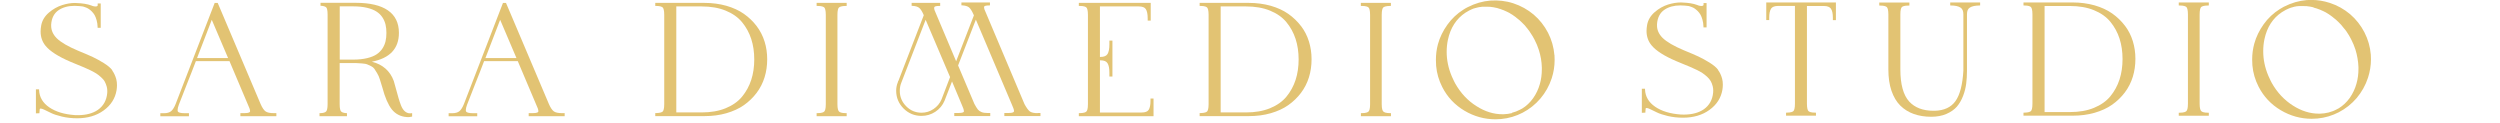 <?xml version="1.0" encoding="UTF-8"?>
<svg xmlns="http://www.w3.org/2000/svg" width="346" height="17" viewBox="0 0 346 17" fill="none">
  <g clip-path="url(#clip0_15_218)">
    <path d="M15.55 9.73C15.31 9.4 14.91 9.07 14.37 8.73C13.83 8.4 13.31 8.11 12.84 7.89C12.36 7.67 11.67 7.37 10.81 7.02C9.43 6.44 8.43 5.86 7.86 5.3C7.34 4.78 7.08 4.2 7.08 3.55V3.41C7.14 2.5 7.49 1.82 8.12 1.4C8.7 1.01 9.44 0.81 10.3 0.81C10.38 0.81 10.47 0.81 10.56 0.82C10.8 0.82 11.09 0.85 11.43 0.89C11.48 0.89 11.53 0.91 11.59 0.93C11.65 0.95 11.75 0.98 11.9 1.04C12.05 1.1 12.18 1.16 12.29 1.24C12.41 1.32 12.55 1.43 12.7 1.58C12.85 1.73 12.98 1.9 13.09 2.08C13.2 2.27 13.29 2.51 13.37 2.79C13.45 3.07 13.5 3.39 13.51 3.74V3.85H13.94V0.48H13.52V0.76C13.52 0.76 13.52 0.78 13.5 0.8C13.5 0.8 13.49 0.82 13.44 0.85C13.4 0.87 13.36 0.89 13.3 0.9C13.26 0.9 13.18 0.9 13.03 0.88C12.91 0.86 12.77 0.82 12.61 0.75C12.11 0.56 11.42 0.45 10.56 0.42C10.5 0.42 10.44 0.41 10.37 0.41C9.81 0.41 9.22 0.51 8.62 0.7C7.95 0.91 7.33 1.26 6.76 1.75C6.18 2.25 5.82 2.85 5.7 3.54C5.65 3.82 5.62 4.1 5.62 4.36C5.62 5.12 5.85 5.8 6.32 6.36C6.93 7.1 8.08 7.83 9.71 8.53C9.94 8.63 10.26 8.76 10.67 8.93C11.08 9.1 11.4 9.23 11.64 9.33C11.88 9.43 12.16 9.56 12.52 9.73C12.86 9.9 13.14 10.05 13.34 10.18C13.54 10.31 13.76 10.48 13.99 10.69C14.21 10.89 14.39 11.09 14.5 11.3C14.61 11.51 14.71 11.75 14.78 12.02C14.83 12.21 14.85 12.41 14.85 12.62C14.85 12.7 14.85 12.79 14.84 12.88C14.75 13.89 14.31 14.67 13.54 15.21C12.84 15.69 11.93 15.93 10.82 15.94C10.67 15.94 10.52 15.94 10.37 15.93C8.91 15.83 7.71 15.47 6.81 14.85C5.92 14.24 5.45 13.44 5.41 12.47V12.36H4.97V15.69L5.46 15.67V15.57C5.47 15.29 5.49 15.16 5.5 15.1C5.51 15.05 5.54 15.03 5.58 15.03C5.63 15.02 5.78 15.02 6.12 15.18C6.4 15.31 6.72 15.47 7.07 15.64C7.43 15.82 7.94 15.98 8.59 16.14C9.24 16.29 9.94 16.37 10.68 16.37C12.11 16.37 13.35 16.01 14.34 15.29C15.34 14.57 15.94 13.63 16.13 12.5C16.17 12.26 16.19 12.02 16.19 11.79C16.19 11.49 16.16 11.21 16.09 10.95C15.96 10.49 15.78 10.09 15.53 9.76L15.55 9.73Z" fill="#E2C373"></path>
    <path d="M36.76 15.42C36.53 15.26 36.29 14.91 36.06 14.38L30.55 1.39L30.13 0.41H29.71L24.31 14.39C24.12 14.87 23.9 15.21 23.68 15.39C23.46 15.57 23.13 15.67 22.68 15.67H22.19V16.09H26.15V15.67H25.6C24.93 15.67 24.7 15.55 24.63 15.45C24.59 15.41 24.58 15.34 24.58 15.23C24.58 15.04 24.64 14.79 24.76 14.47L25.95 11.43L26.5 10.04L27.11 8.46H31.76L34.31 14.48C34.51 14.89 34.61 15.19 34.61 15.37C34.61 15.41 34.61 15.44 34.6 15.46C34.58 15.52 34.46 15.66 33.81 15.66H33.27V16.08H38.25V15.66H37.9C37.37 15.66 36.99 15.58 36.76 15.42ZM27.27 8.04L29.31 2.74L31.57 8.04H27.27Z" fill="#E2C373"></path>
    <path d="M56.6 15.68C56.35 15.63 56.14 15.52 55.96 15.34C55.78 15.16 55.62 14.9 55.5 14.59C55.37 14.26 55.26 13.93 55.17 13.62L54.5 11.21C53.99 9.82 52.97 8.92 51.46 8.54C53.95 8.06 55.21 6.73 55.21 4.55C55.21 3.18 54.7 2.13 53.68 1.43C52.68 0.74 51.19 0.39 49.24 0.39H44.36V0.8H44.46C44.83 0.83 45.07 0.92 45.18 1.06C45.25 1.16 45.34 1.42 45.34 2.01V14.42C45.34 15.04 45.24 15.3 45.15 15.41C45.03 15.56 44.75 15.65 44.33 15.66H44.22V16.08H48.02V15.66H47.92C47.54 15.63 47.29 15.54 47.18 15.39C47.1 15.28 47.01 15.03 47.01 14.42V8.73H48.29C48.76 8.73 49.09 8.73 49.3 8.73C49.51 8.73 49.78 8.75 50.11 8.78C50.51 8.81 50.7 8.86 50.8 8.9C50.94 8.96 51.13 9.04 51.35 9.15C51.56 9.25 51.71 9.38 51.81 9.52C51.92 9.68 52.05 9.89 52.2 10.14C52.35 10.38 52.47 10.66 52.57 10.98L52.92 12.12C53.28 13.48 53.72 14.49 54.22 15.13C54.73 15.77 55.43 16.14 56.29 16.2C56.35 16.2 56.42 16.21 56.48 16.21C56.63 16.21 56.79 16.19 56.95 16.15L57.04 16.13V15.67H56.92C56.8 15.7 56.7 15.69 56.61 15.67L56.6 15.68ZM47.02 0.88H48.9C49.61 0.88 50.25 0.95 50.8 1.08C51.34 1.21 51.79 1.39 52.12 1.61C52.45 1.82 52.72 2.09 52.93 2.41C53.14 2.73 53.28 3.07 53.36 3.41C53.44 3.75 53.48 4.14 53.48 4.56C53.48 4.98 53.44 5.37 53.36 5.71C53.28 6.05 53.14 6.39 52.93 6.71C52.72 7.03 52.45 7.3 52.12 7.52C51.79 7.74 51.34 7.92 50.8 8.05C50.25 8.18 49.61 8.25 48.9 8.25H47.02V0.88Z" fill="#E2C373"></path>
    <path d="M77.8 15.66C77.27 15.66 76.89 15.58 76.66 15.42C76.43 15.26 76.19 14.91 75.96 14.38L70.45 1.39L70.03 0.41H69.61L64.21 14.39C64.02 14.87 63.8 15.21 63.58 15.39C63.36 15.57 63.03 15.67 62.58 15.67H62.09V16.09H66.05V15.67H65.5C64.8 15.67 64.59 15.54 64.52 15.45C64.48 15.41 64.47 15.34 64.47 15.23C64.47 15.04 64.53 14.79 64.65 14.47L65.84 11.43L66.39 10.04L67 8.46H71.66L74.21 14.48C74.41 14.89 74.51 15.18 74.51 15.37C74.51 15.41 74.51 15.44 74.5 15.46C74.48 15.52 74.36 15.66 73.71 15.66H73.17V16.08H78.15V15.66H77.8ZM67.18 8.04L69.22 2.74L71.48 8.04H67.18Z" fill="#E2C373"></path>
    <path d="M105.82 5.76C105.58 4.98 105.21 4.26 104.72 3.61C104.23 2.96 103.64 2.4 102.96 1.92C102.28 1.44 101.46 1.07 100.53 0.8C99.6 0.54 98.58 0.4 97.5 0.4H90.69V0.82H90.8C91.4 0.82 91.64 0.95 91.73 1.05C91.82 1.15 91.93 1.41 91.93 2.05V14.42C91.93 15.06 91.82 15.32 91.73 15.42C91.64 15.52 91.4 15.64 90.8 15.65H90.69V16.07H97.5C98.58 16.07 99.6 15.94 100.53 15.67C101.46 15.4 102.28 15.03 102.96 14.55C103.64 14.07 104.23 13.5 104.72 12.85C105.21 12.2 105.58 11.47 105.82 10.69C106.06 9.91 106.18 9.08 106.18 8.21C106.18 7.34 106.06 6.53 105.82 5.75V5.76ZM104.39 8.22C104.39 9.25 104.25 10.2 103.97 11.06C103.69 11.92 103.26 12.7 102.7 13.38C102.14 14.06 101.38 14.59 100.43 14.98C99.48 15.37 98.36 15.56 97.11 15.56H93.6V0.89H97.11C98.36 0.89 99.48 1.08 100.43 1.47C101.37 1.85 102.14 2.39 102.7 3.07C103.26 3.75 103.69 4.53 103.97 5.39C104.25 6.25 104.39 7.21 104.39 8.23V8.22Z" fill="#E2C373"></path>
    <path d="M116.11 1.05C116.2 0.95 116.44 0.83 117.07 0.82H117.18V0.4H113.02V0.82H113.13C113.76 0.82 114 0.95 114.09 1.05C114.18 1.15 114.29 1.41 114.29 2.06V14.43C114.29 15.07 114.18 15.33 114.08 15.43C113.99 15.53 113.75 15.66 113.13 15.66H113.02V16.08H117.18V15.66H117.07C116.45 15.66 116.21 15.53 116.11 15.42C116.01 15.32 115.9 15.06 115.9 14.42V2.06C115.9 1.41 116.01 1.15 116.1 1.05H116.11Z" fill="#E2C373"></path>
    <path d="M143.61 15.66C143.11 15.66 142.75 15.58 142.53 15.42C142.31 15.25 142.06 14.91 141.79 14.41L136.24 1.28C136.2 1.13 136.16 0.94 136.24 0.87C136.29 0.83 136.44 0.75 136.9 0.75H137.01V0.34H133.06V0.74H133.17C133.6 0.77 133.91 0.86 134.11 1.02C134.31 1.19 134.52 1.52 134.73 2L134.79 2.12L132.33 8.48L129.35 1.43C129.27 1.19 129.27 1.02 129.34 0.95C129.38 0.9 129.53 0.82 130.01 0.82H130.12V0.4H126.17V0.81H126.28C126.71 0.83 127.02 0.93 127.22 1.09C127.42 1.26 127.63 1.59 127.83 2.06L127.85 2.11L124.33 11.22H124.29V11.31L124.25 11.41C124.1 11.78 124.03 12.17 124.03 12.56C124.03 13.51 124.38 14.34 125.06 15.02C125.74 15.7 126.58 16.04 127.53 16.04C128.23 16.04 128.87 15.85 129.45 15.47C130.03 15.09 130.46 14.57 130.73 13.93L130.79 13.77L131.76 11.27L133.11 14.49C133.3 14.9 133.4 15.2 133.4 15.37C133.4 15.41 133.4 15.44 133.4 15.45C133.38 15.51 133.27 15.64 132.62 15.64H132.07V16.06H137.05V15.64H136.69C136.33 15.64 136.05 15.6 135.84 15.51C135.64 15.43 135.47 15.31 135.34 15.16C135.21 15 135.05 14.74 134.86 14.39L132.6 9.06L135.06 2.72L140.05 14.49C140.24 14.9 140.34 15.2 140.34 15.35L140.32 15.45C140.3 15.51 140.19 15.64 139.55 15.64H139V16.06H144V15.64H143.62L143.61 15.66ZM128.11 2.74L131.49 10.67L130.31 13.75C130.08 14.3 129.7 14.75 129.2 15.09C128.7 15.43 128.14 15.6 127.54 15.6C126.72 15.6 126 15.3 125.42 14.71C124.83 14.12 124.53 13.4 124.53 12.58C124.53 12.17 124.6 11.79 124.74 11.45L128.11 2.74Z" fill="#E2C373"></path>
    <path d="M159.23 13.96C159.23 14.53 159.14 14.95 158.97 15.21C158.81 15.45 158.49 15.57 158.01 15.57H152.23V8.35H152.31C152.79 8.35 153.12 8.48 153.28 8.75C153.46 9.03 153.54 9.47 153.54 10.06V10.59H153.96V5.62H153.54V6.17C153.54 6.76 153.45 7.2 153.28 7.48C153.12 7.74 152.79 7.88 152.31 7.88H152.23V0.89H157.6C158.09 0.89 158.42 1.01 158.58 1.26C158.75 1.52 158.84 1.95 158.84 2.53V2.85H159.26V0.4H149.31V0.82H149.42C150.04 0.82 150.28 0.95 150.37 1.05C150.46 1.15 150.57 1.41 150.57 2.06V14.43C150.57 15.07 150.46 15.33 150.36 15.43C150.27 15.53 150.03 15.65 149.42 15.66H149.31V16.08H159.65V13.64H159.23V13.95V13.96Z" fill="#E2C373"></path>
    <path d="M180.06 3.61C179.57 2.96 178.98 2.4 178.3 1.92C177.62 1.44 176.8 1.07 175.87 0.8C174.94 0.54 173.92 0.4 172.84 0.4H166.03V0.82H166.14C166.74 0.82 166.98 0.95 167.07 1.05C167.16 1.15 167.27 1.41 167.27 2.05V14.42C167.27 15.06 167.16 15.32 167.07 15.42C166.98 15.52 166.74 15.64 166.14 15.65H166.03V16.07H172.84C173.92 16.07 174.94 15.94 175.87 15.67C176.8 15.4 177.62 15.03 178.3 14.55C178.98 14.07 179.57 13.5 180.06 12.85C180.55 12.2 180.92 11.47 181.16 10.69C181.4 9.91 181.52 9.08 181.52 8.21C181.52 7.34 181.4 6.53 181.16 5.75C180.92 4.97 180.55 4.24 180.06 3.6V3.61ZM179.73 8.22C179.73 9.25 179.59 10.2 179.31 11.06C179.03 11.92 178.6 12.7 178.04 13.38C177.48 14.06 176.72 14.59 175.77 14.98C174.82 15.37 173.7 15.56 172.45 15.56H168.94V0.89H172.45C173.7 0.89 174.82 1.08 175.77 1.47C176.71 1.85 177.48 2.39 178.04 3.07C178.6 3.75 179.03 4.53 179.31 5.39C179.59 6.25 179.73 7.21 179.73 8.23V8.22Z" fill="#E2C373"></path>
    <path d="M188.35 0.82H188.46C189.09 0.82 189.33 0.95 189.42 1.05C189.51 1.15 189.62 1.41 189.62 2.06V14.43C189.62 15.07 189.51 15.33 189.41 15.43C189.32 15.53 189.07 15.66 188.46 15.66H188.35V16.08H192.51V15.66H192.4C191.78 15.66 191.54 15.53 191.44 15.42C191.34 15.32 191.23 15.06 191.23 14.42V2.06C191.23 1.41 191.34 1.15 191.43 1.05C191.52 0.95 191.76 0.83 192.39 0.82H192.5V0.4H188.34V0.82H188.35Z" fill="#E2C373"></path>
    <path d="M215.13 7.63C215.04 6.55 214.75 5.51 214.25 4.54C213.75 3.57 213.08 2.72 212.26 2.02C211.44 1.33 210.49 0.8 209.45 0.46C208.41 0.12 207.34 0.01 206.27 0.08C205.19 0.17 204.16 0.47 203.18 0.97L203.11 1C202.89 1.11 202.69 1.23 202.54 1.33C201.66 1.88 200.91 2.59 200.31 3.43C199.71 4.27 199.27 5.17 199.01 6.12C198.82 6.82 198.73 7.55 198.73 8.29C198.73 8.56 198.74 8.83 198.76 9.11C198.85 10.14 199.14 11.13 199.61 12.05C200.31 13.43 201.35 14.53 202.68 15.32C204.01 16.11 205.45 16.51 206.97 16.51C208.04 16.51 209.07 16.31 210.03 15.92C210.26 15.82 210.46 15.73 210.62 15.65L210.69 15.62C211.66 15.12 212.5 14.45 213.2 13.63C213.89 12.81 214.42 11.87 214.76 10.83C215.03 10 215.16 9.15 215.16 8.3C215.16 8.08 215.16 7.85 215.14 7.63H215.13ZM209.27 15.65C208.88 15.75 208.48 15.8 208.09 15.81H207.92C206.72 15.81 205.52 15.44 204.36 14.7C203.14 13.94 202.15 12.88 201.4 11.55C201.38 11.51 201.32 11.41 201.23 11.22C201.15 11.07 201.05 10.85 200.92 10.55C200.45 9.43 200.22 8.3 200.22 7.19C200.22 6.63 200.27 6.06 200.39 5.51C200.74 3.85 201.56 2.59 202.81 1.76C203.22 1.51 203.31 1.46 203.34 1.45L203.62 1.32C203.62 1.32 203.66 1.3 203.69 1.28H203.71C203.71 1.28 203.8 1.23 203.91 1.19C203.91 1.19 203.93 1.19 203.95 1.18C203.96 1.18 203.97 1.18 203.97 1.18L204.19 1.11C204.19 1.11 204.23 1.11 204.26 1.1C204.29 1.09 204.32 1.08 204.32 1.08C204.34 1.08 204.37 1.06 204.4 1.06C204.45 1.05 204.46 1.05 204.49 1.04L204.59 1.01C204.59 1.01 204.65 1.01 204.7 1C204.75 1 204.78 0.98 204.81 0.97H204.9C204.9 0.97 204.96 0.97 205.01 0.95C205.1 0.94 205.1 0.95 205.17 0.93C205.19 0.93 205.21 0.93 205.22 0.93C205.24 0.93 205.28 0.93 205.32 0.93C205.35 0.93 205.38 0.93 205.4 0.93H205.71C205.89 0.93 206.03 0.93 206.15 0.94C206.18 0.94 206.2 0.94 206.21 0.94C206.31 0.94 206.44 0.96 206.57 0.99H206.61C206.61 0.99 206.65 1 206.66 1C206.75 1.01 206.88 1.04 207.05 1.08C207.09 1.1 207.12 1.1 207.14 1.1H207.17C207.31 1.14 207.42 1.17 207.51 1.21C207.53 1.22 207.55 1.23 207.58 1.23H207.6C207.69 1.26 207.83 1.31 208 1.38C208.02 1.38 208.04 1.4 208.07 1.4L208.29 1.5C208.37 1.53 208.43 1.56 208.47 1.58L208.54 1.61C208.66 1.66 208.8 1.73 208.92 1.8C208.94 1.82 208.96 1.83 208.99 1.85L209.37 2.08C209.37 2.08 209.4 2.11 209.41 2.12C209.42 2.12 209.44 2.14 209.45 2.14C209.53 2.2 209.66 2.29 209.8 2.39L209.84 2.43C209.84 2.43 209.89 2.48 209.9 2.48C210.01 2.57 210.13 2.66 210.25 2.76C210.26 2.76 210.27 2.78 210.28 2.78C210.44 2.92 210.55 3.03 210.63 3.11L210.72 3.2C210.85 3.33 210.95 3.44 211.03 3.51L211.22 3.75C211.29 3.84 211.35 3.91 211.39 3.95L211.42 3.99L211.44 4.02L211.46 4.05C211.46 4.05 211.52 4.12 211.59 4.21C211.65 4.29 211.7 4.36 211.73 4.41V4.43L211.76 4.46C211.86 4.61 211.96 4.75 212.05 4.91C212.05 4.91 212.06 4.93 212.07 4.94C212.09 4.98 212.1 5 212.11 5C212.17 5.1 212.25 5.26 212.37 5.47C212.62 5.95 212.82 6.43 212.97 6.9C213.23 7.71 213.37 8.53 213.39 9.34V9.58C213.39 10.31 213.3 11.01 213.11 11.65C212.91 12.35 212.6 13.01 212.18 13.6C211.76 14.19 211.24 14.68 210.66 15.03C210.62 15.05 210.57 15.07 210.5 15.11C210.44 15.14 210.4 15.17 210.37 15.18C210.18 15.28 210 15.36 209.82 15.43C209.7 15.48 209.51 15.54 209.25 15.61L209.27 15.65Z" fill="#E2C373"></path>
    <path d="M237.79 9.67C237.55 9.34 237.15 9.01 236.61 8.67C236.08 8.34 235.56 8.06 235.08 7.83C234.6 7.61 233.91 7.31 233.05 6.96C231.67 6.38 230.68 5.81 230.1 5.24C229.58 4.72 229.32 4.14 229.33 3.49V3.35C229.39 2.44 229.74 1.76 230.37 1.34C230.95 0.95 231.69 0.75 232.55 0.75C232.63 0.75 232.72 0.75 232.81 0.76C233.05 0.76 233.35 0.79 233.68 0.83C233.73 0.83 233.78 0.85 233.84 0.87C233.9 0.89 234 0.92 234.15 0.98C234.29 1.03 234.43 1.1 234.54 1.18C234.66 1.26 234.8 1.38 234.95 1.52C235.1 1.67 235.23 1.83 235.34 2.02C235.45 2.21 235.54 2.44 235.62 2.73C235.7 3.01 235.75 3.33 235.76 3.68V3.79H236.19V0.42H235.77V0.7C235.77 0.7 235.77 0.72 235.75 0.73C235.75 0.73 235.74 0.75 235.69 0.78C235.65 0.8 235.61 0.82 235.55 0.83C235.51 0.83 235.43 0.83 235.28 0.81C235.16 0.79 235.02 0.75 234.86 0.68C234.36 0.49 233.67 0.38 232.82 0.35C232.76 0.35 232.69 0.34 232.63 0.34C232.07 0.34 231.48 0.44 230.88 0.62C230.21 0.83 229.58 1.18 229.02 1.67C228.44 2.17 228.08 2.77 227.96 3.46C227.91 3.75 227.88 4.02 227.88 4.28C227.88 5.04 228.11 5.72 228.58 6.28C229.19 7.02 230.33 7.75 231.97 8.45C232.2 8.55 232.52 8.68 232.93 8.85C233.34 9.02 233.66 9.15 233.9 9.25C234.14 9.35 234.44 9.49 234.78 9.65C235.12 9.81 235.4 9.97 235.6 10.1C235.81 10.23 236.02 10.41 236.25 10.61C236.47 10.81 236.64 11.01 236.76 11.22C236.88 11.43 236.97 11.67 237.04 11.94C237.09 12.13 237.11 12.33 237.11 12.54C237.11 12.62 237.11 12.71 237.1 12.8C237.01 13.81 236.57 14.59 235.8 15.13C235.1 15.61 234.19 15.85 233.08 15.86C232.93 15.86 232.78 15.86 232.63 15.85C231.17 15.75 229.97 15.39 229.07 14.77C228.18 14.16 227.71 13.36 227.67 12.39V12.28H227.23V15.61L227.72 15.59V15.49C227.73 15.21 227.75 15.08 227.76 15.02C227.77 14.97 227.8 14.95 227.84 14.95C227.89 14.94 228.03 14.94 228.37 15.1C228.65 15.23 228.97 15.39 229.32 15.56C229.68 15.74 230.19 15.9 230.84 16.06C231.49 16.21 232.19 16.29 232.93 16.29C234.36 16.29 235.6 15.93 236.59 15.21C237.59 14.49 238.19 13.55 238.38 12.43C238.42 12.19 238.44 11.95 238.44 11.72C238.44 11.42 238.41 11.14 238.34 10.88C238.21 10.42 238.03 10.02 237.78 9.69L237.79 9.67Z" fill="#E2C373"></path>
    <path d="M244.44 2.78H244.86V2.46C244.86 1.87 244.95 1.45 245.12 1.19C245.28 0.95 245.61 0.82 246.1 0.82H248.42V14.36C248.42 15 248.31 15.26 248.22 15.36C248.13 15.46 247.9 15.58 247.3 15.59H247.19V16.01H251.33V15.59H251.22C250.61 15.59 250.37 15.46 250.28 15.36C250.19 15.26 250.08 15 250.08 14.36V0.83H252.43C252.91 0.83 253.23 0.96 253.4 1.2C253.58 1.46 253.67 1.89 253.67 2.47V2.79H254.09V0.34H244.45V2.78H244.44Z" fill="#E2C373"></path>
    <path d="M269.91 0.76H270.02C270.59 0.76 271.03 0.86 271.32 1.04C271.6 1.21 271.73 1.52 271.73 1.98V9.79C271.62 11.7 271.26 13.12 270.64 13.99C270.03 14.85 269.06 15.3 267.76 15.33H267.59C266.14 15.33 265.01 14.9 264.23 14.05C263.42 13.16 263.01 11.67 263.01 9.61V1.98C263.01 1.34 263.12 1.08 263.21 0.99C263.3 0.89 263.54 0.77 264.15 0.77H264.26V0.35H260.09V0.77H260.2C260.82 0.77 261.06 0.9 261.15 1C261.24 1.1 261.35 1.35 261.35 1.99V9.61C261.35 10.73 261.49 11.72 261.78 12.56C262.07 13.4 262.48 14.1 263.01 14.62C263.54 15.14 264.17 15.53 264.88 15.78C265.59 16.03 266.39 16.16 267.28 16.16C268.07 16.16 268.78 16.03 269.38 15.77C269.98 15.51 270.47 15.17 270.83 14.76C271.18 14.35 271.47 13.85 271.69 13.28C271.91 12.71 272.05 12.14 272.12 11.59C272.19 11.04 272.23 10.45 272.23 9.81V1.98C272.23 1.51 272.36 1.21 272.64 1.04C272.93 0.86 273.37 0.77 273.94 0.76H274.05V0.34H269.91V0.76Z" fill="#E2C373"></path>
    <path d="M294.08 3.55C293.59 2.9 293 2.34 292.32 1.86C291.64 1.38 290.82 1.01 289.89 0.74C288.96 0.48 287.94 0.34 286.86 0.34H280.05V0.76H280.16C280.76 0.76 281 0.89 281.09 0.99C281.18 1.09 281.29 1.35 281.29 1.99V14.36C281.29 15 281.18 15.26 281.09 15.36C281 15.46 280.76 15.58 280.16 15.59H280.05V16.01H286.86C287.94 16.01 288.95 15.88 289.89 15.61C290.82 15.34 291.64 14.97 292.32 14.49C293 14.01 293.59 13.44 294.08 12.79C294.57 12.14 294.94 11.41 295.18 10.63C295.42 9.85 295.54 9.02 295.54 8.15C295.54 7.28 295.42 6.47 295.18 5.69C294.94 4.91 294.57 4.18 294.08 3.54V3.55ZM293.76 8.17C293.76 9.19 293.62 10.15 293.34 11.01C293.06 11.87 292.63 12.65 292.07 13.33C291.51 14.01 290.75 14.54 289.8 14.93C288.85 15.32 287.73 15.51 286.48 15.51H282.97V0.83H286.48C287.73 0.83 288.85 1.02 289.8 1.41C290.74 1.79 291.51 2.33 292.07 3.01C292.63 3.69 293.06 4.47 293.34 5.33C293.62 6.19 293.76 7.15 293.76 8.17Z" fill="#E2C373"></path>
    <path d="M301.54 0.76H301.65C302.28 0.76 302.52 0.89 302.61 0.99C302.7 1.09 302.81 1.35 302.81 2V14.37C302.81 15.01 302.7 15.27 302.6 15.37C302.51 15.47 302.27 15.6 301.65 15.6H301.54V16.02H305.7V15.6H305.59C304.97 15.6 304.73 15.47 304.64 15.36C304.54 15.26 304.43 15 304.43 14.36V2C304.43 1.35 304.54 1.09 304.63 0.99C304.72 0.89 304.96 0.77 305.59 0.76H305.7V0.34H301.54V0.76Z" fill="#E2C373"></path>
    <path d="M328.12 7.57C328.03 6.49 327.74 5.45 327.24 4.48C326.74 3.51 326.07 2.66 325.25 1.96C324.43 1.27 323.49 0.74 322.44 0.4C321.61 0.13 320.76 -0.01 319.91 -0.01C319.7 -0.01 319.48 -0.01 319.25 0.01C318.18 0.1 317.14 0.4 316.16 0.9L316.09 0.93C315.86 1.05 315.67 1.16 315.52 1.26C314.64 1.81 313.89 2.52 313.29 3.36C312.69 4.2 312.25 5.1 311.99 6.05C311.8 6.75 311.7 7.48 311.7 8.22C311.7 8.49 311.71 8.76 311.73 9.04C311.82 10.07 312.11 11.06 312.58 11.98C313.28 13.36 314.32 14.46 315.65 15.25C316.98 16.04 318.42 16.44 319.94 16.44C321.01 16.44 322.04 16.24 323 15.85C323.24 15.75 323.44 15.66 323.59 15.58L323.66 15.55C324.63 15.05 325.47 14.38 326.17 13.56C326.86 12.74 327.39 11.8 327.73 10.76C328 9.93 328.14 9.08 328.14 8.23C328.14 8.01 328.14 7.78 328.12 7.56V7.57ZM320.17 1.04C320.31 1.07 320.42 1.11 320.51 1.14C320.53 1.15 320.55 1.16 320.58 1.16H320.6C320.69 1.19 320.83 1.24 321 1.31C321.02 1.31 321.04 1.33 321.07 1.33L321.29 1.43C321.37 1.46 321.42 1.49 321.47 1.51L321.54 1.54C321.67 1.6 321.8 1.67 321.92 1.73C321.94 1.75 321.96 1.76 321.99 1.78L322.37 2.01C322.37 2.01 322.4 2.03 322.41 2.05C322.42 2.05 322.44 2.07 322.45 2.07C322.53 2.13 322.66 2.22 322.82 2.34L322.84 2.36C322.84 2.36 322.89 2.41 322.9 2.41C323.01 2.5 323.13 2.59 323.25 2.69C323.26 2.69 323.27 2.7 323.28 2.71C323.44 2.85 323.55 2.96 323.63 3.04L323.72 3.13C323.86 3.27 323.96 3.37 324.03 3.45L324.06 3.49C324.06 3.49 324.15 3.6 324.22 3.69C324.29 3.78 324.35 3.85 324.39 3.9C324.39 3.9 324.41 3.92 324.42 3.94C324.44 3.96 324.44 3.97 324.45 3.97L324.47 3.99C324.47 3.99 324.53 4.06 324.6 4.15C324.66 4.23 324.71 4.3 324.75 4.35L324.78 4.4C324.89 4.55 324.98 4.69 325.07 4.85C325.07 4.85 325.08 4.87 325.09 4.88C325.11 4.92 325.13 4.95 325.13 4.95C325.19 5.05 325.27 5.21 325.39 5.42C325.64 5.91 325.84 6.39 325.99 6.85C326.24 7.66 326.38 8.48 326.41 9.29V9.53C326.41 10.26 326.32 10.95 326.13 11.6C325.93 12.31 325.62 12.96 325.2 13.56C324.78 14.15 324.26 14.63 323.68 14.99C323.64 15.01 323.59 15.03 323.52 15.07C323.46 15.1 323.42 15.13 323.39 15.14C323.2 15.24 323.01 15.33 322.84 15.39C322.71 15.44 322.52 15.5 322.27 15.57C321.88 15.67 321.48 15.72 321.09 15.73H320.92C319.72 15.73 318.52 15.36 317.36 14.62C316.14 13.85 315.15 12.79 314.41 11.47C314.39 11.43 314.33 11.33 314.24 11.14C314.16 10.99 314.06 10.76 313.93 10.47C313.46 9.35 313.23 8.22 313.23 7.1C313.23 6.54 313.28 5.97 313.4 5.42C313.75 3.76 314.57 2.5 315.82 1.68C316.21 1.44 316.32 1.38 316.35 1.37L316.63 1.24C316.63 1.24 316.68 1.22 316.7 1.2H316.73C316.73 1.2 316.82 1.15 316.93 1.11C316.94 1.11 316.96 1.1 316.97 1.09C316.98 1.09 316.99 1.09 316.99 1.09L317.21 1.02C317.21 1.02 317.25 1.02 317.28 1.01C317.31 1 317.34 0.99 317.36 0.98L317.43 0.96C317.43 0.96 317.49 0.95 317.52 0.94L317.62 0.91C317.62 0.91 317.68 0.91 317.73 0.9C317.78 0.9 317.81 0.88 317.84 0.87H317.93C317.93 0.87 317.99 0.87 318.04 0.85C318.07 0.85 318.09 0.85 318.1 0.85C318.12 0.85 318.15 0.85 318.2 0.84C318.22 0.84 318.24 0.84 318.24 0.84C318.26 0.84 318.3 0.84 318.34 0.84C318.37 0.84 318.4 0.84 318.42 0.84H318.73C318.91 0.84 319.05 0.84 319.17 0.85C319.19 0.85 319.22 0.86 319.23 0.85C319.33 0.85 319.45 0.87 319.59 0.9H319.63C319.63 0.9 319.67 0.91 319.69 0.91C319.78 0.92 319.91 0.95 320.08 0.99C320.12 1.01 320.15 1.01 320.17 1.01H320.2L320.17 1.04Z" fill="#E2C373"></path>
  </g>
  <defs>
    <clipPath id="clip0_15_218">
      <rect width="345.34" height="16.51" fill="white"></rect>
    </clipPath>
  </defs>
</svg>
